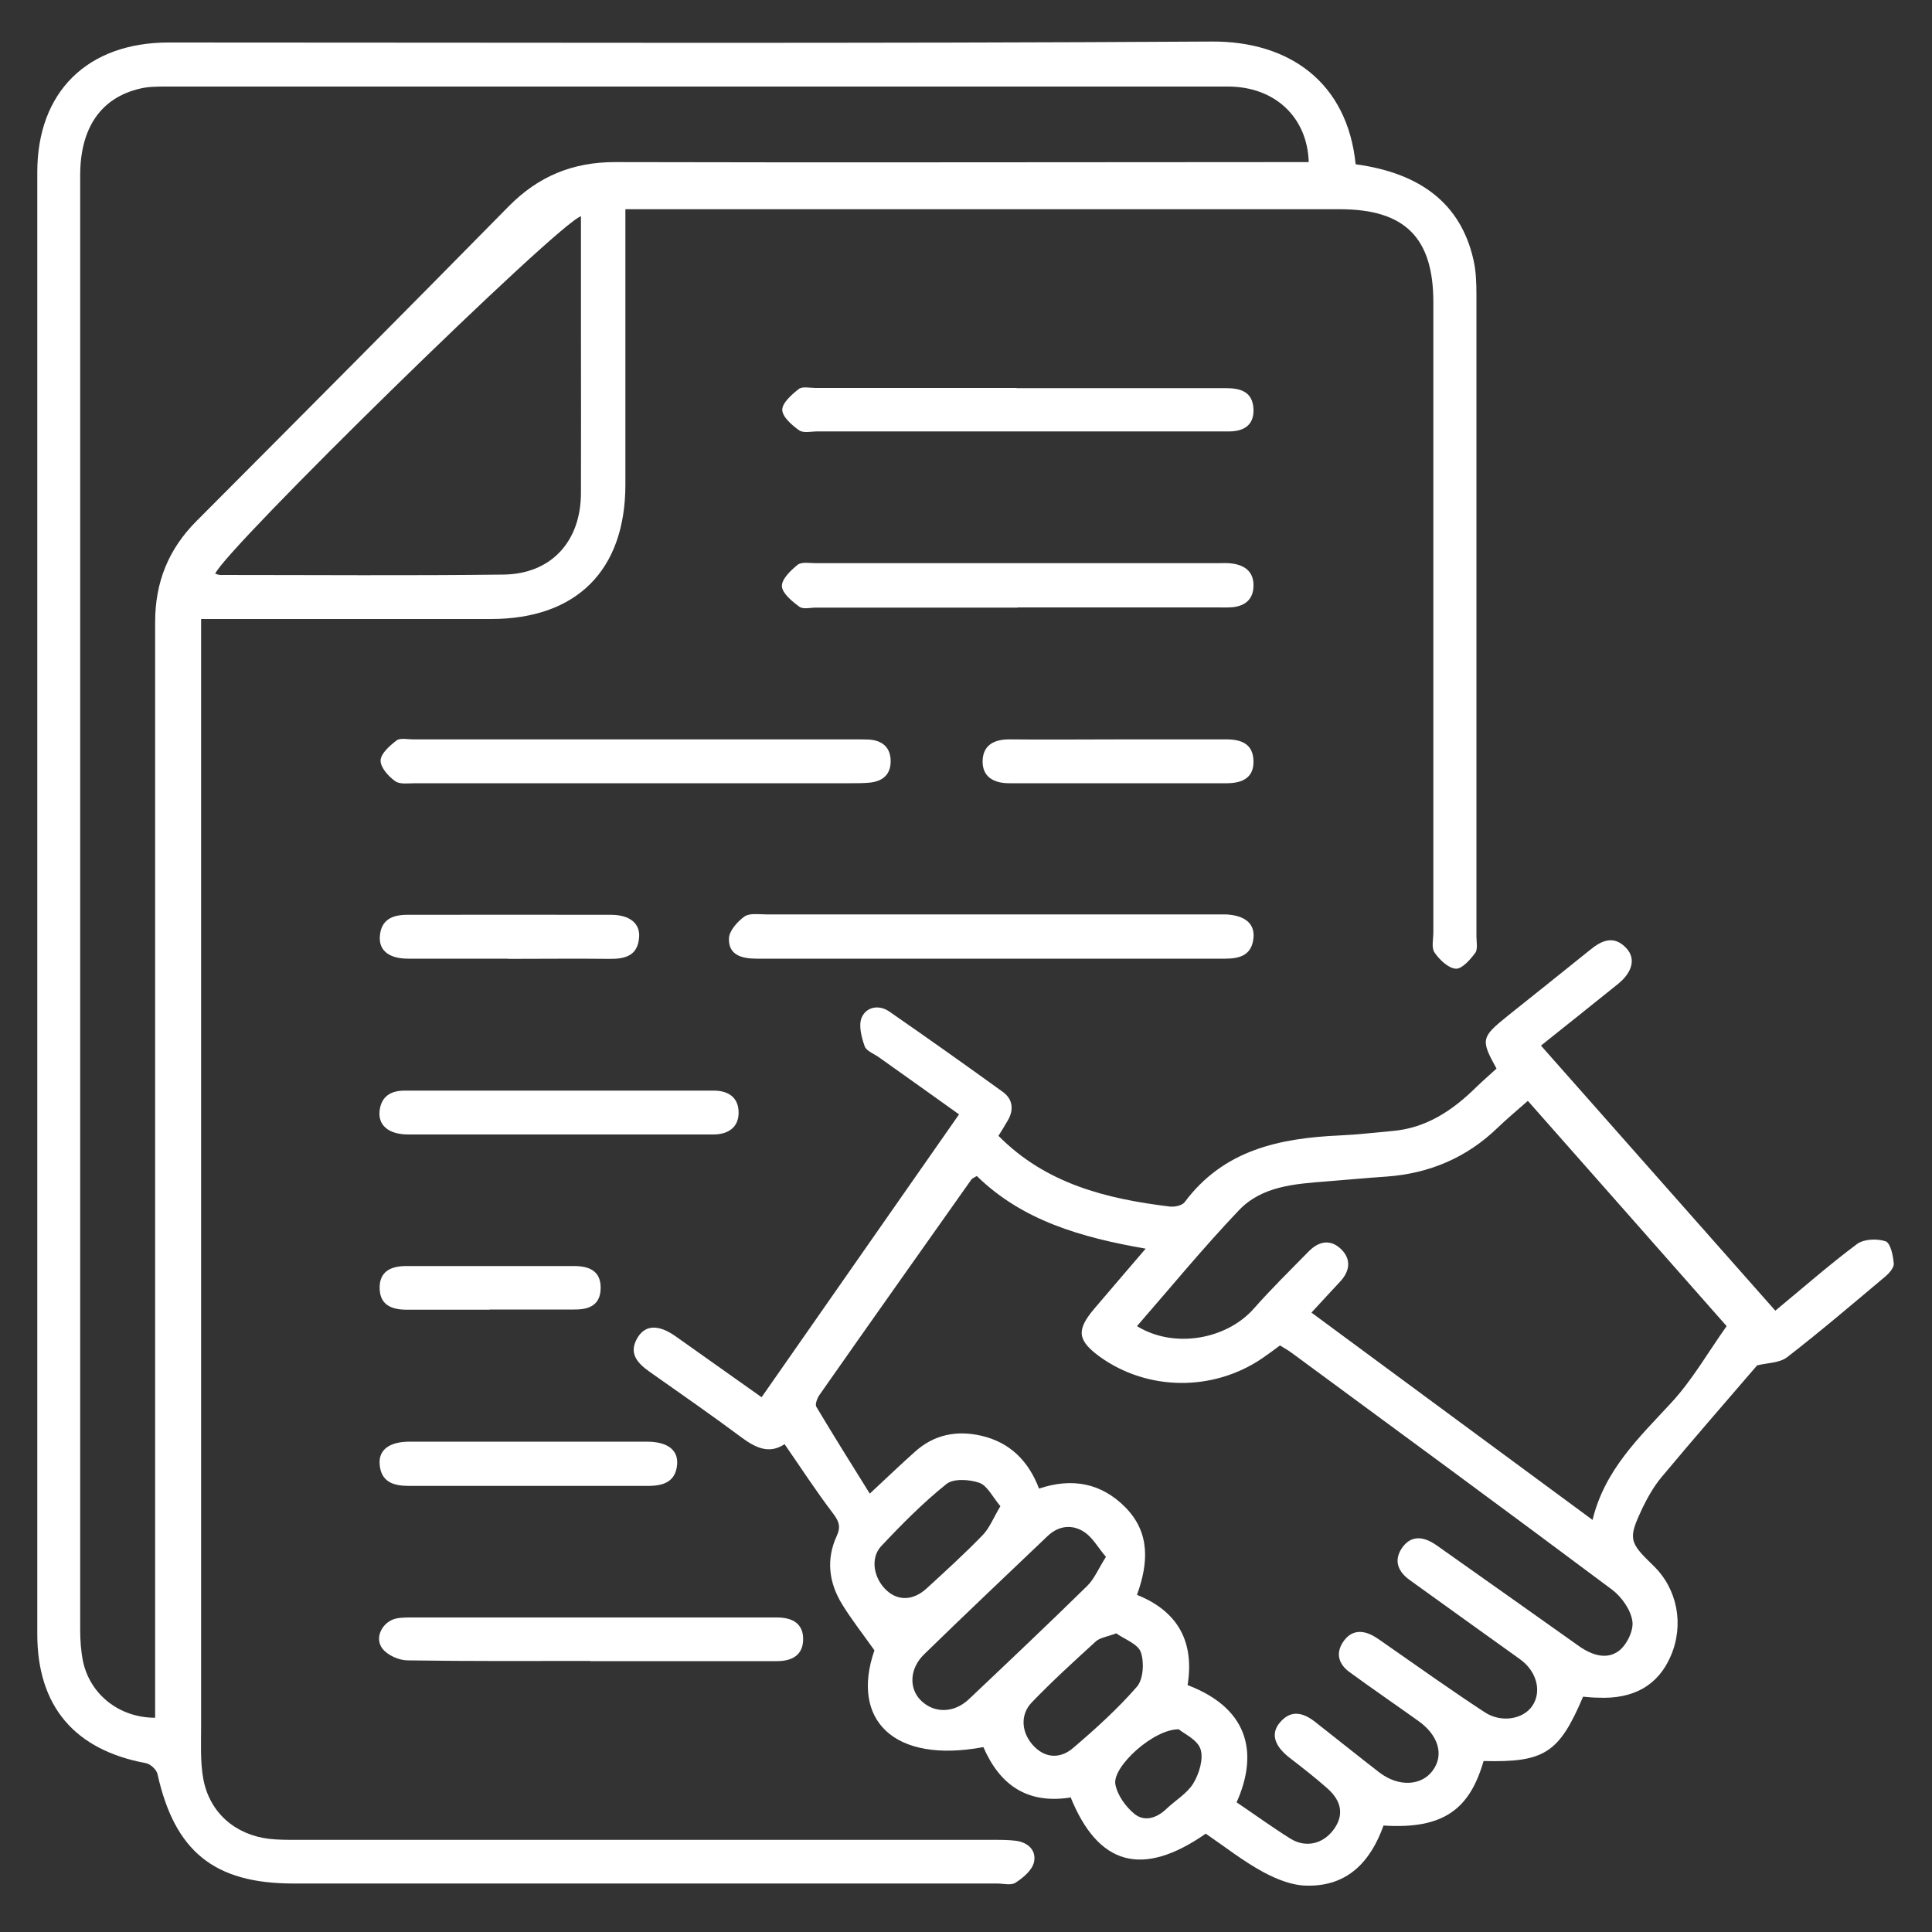<?xml version="1.0" encoding="UTF-8"?>
<svg xmlns="http://www.w3.org/2000/svg" version="1.1" viewBox="0 0 1000 1000">
  <rect x="0" y="0" width="1000" height="1000" fill="#333333" stroke="none"/>
  <defs>
    <style>
      .cls-1 {
        fill: #fff;
      }
    </style>
  </defs>
  <!-- Generator: Adobe Illustrator 28.6.0, SVG Export Plug-In . SVG Version: 1.2.0 Build 709)  -->
  <g>
    <g id="_Слой_1" data-name="Слой_1">
      <g id="uuid-840b1e20-3eec-4759-b89b-ad4db3272303">
        <path class="cls-1" d="M701.5,85c34.3,4.6,54.6,20.9,61.1,49.2,1.4,5.9,1.6,12.3,1.6,18.4v332c0,2.9.8,6.7-.6,8.6-2.6,3.5-6.9,8.4-10.1,8.2-3.9-.3-8.4-4.6-11-8.4-1.7-2.5-.6-6.9-.6-10.5V156.4c0-33.4-14.8-48.1-48.3-48.1h-369.9v142.5c0,44.4-25.3,69.6-69.6,69.6H104.1v573c0,9.1-.5,18.3,1.1,27.2,3.2,17.6,16.5,29.1,34.2,31.2,4.5.5,9.1.5,13.6.5h361.3c3.9,0,7.8,0,11.7.5,6.4.9,10.7,5.3,9.1,11.4-1.1,4-5.6,7.8-9.5,10.3-2.3,1.5-6.3.4-9.6.4H151.8c-41,0-61.4-16.7-70.3-56.7-.5-2.3-3.7-5.2-6-5.6-36.8-6.8-56.2-29.4-56.2-66.8V89.1c0-41.6,26-67.1,68-67.1,180,0,360,.6,540-.5,39.7-.2,70.1,20.8,74.4,63.7h0l-.2-.2ZM677.4,84c-.7-23.6-17.8-39.2-41.8-39.2H85.9c-4.5,0-9.2,0-13.6,1.1-20.2,4.8-30.8,20.4-30.8,44.9v752.8c0,5.5.4,11.1,1.5,16.5,3.8,17.2,18.9,29,37.3,29V322c0-20.7,6.9-37.8,21.5-52.4,54-54.2,108-108.4,161.6-162.9,15.3-15.5,33.1-22.8,54.9-22.8,115.5.3,231.1,0,346.6,0h12.5ZM300.8,111.9c-11.3,2.9-185.3,173.4-189.4,185.1.9.2,1.9.6,2.8.6,48.8,0,97.6.4,146.4-.2,24.7-.3,40-17.1,40.1-42.1.1-27.3,0-54.7,0-82v-61.4h.1Z"/>
        <path class="cls-1" d="M554,930.4c-22.5,3.5-36.6-6.7-45-26.1-46.7,8.7-68.8-14.3-56.4-50.1-6.7-9.4-12.1-16.3-16.7-23.8-6.9-11.2-8.4-23.3-2.8-35.4,2.3-5,1-7.8-2.1-11.9-8.6-11.3-16.4-23.3-24.9-35.6-8,5.3-15,1.9-22.3-3.5-15.6-11.6-31.7-22.8-47.6-34-6.4-4.5-11.1-9.7-6.1-17.8,4-6.5,10.8-6.7,19.5-.6,14.6,10.3,29.2,20.7,44.6,31.6,34-48.7,67.8-97.2,102.2-146.4-14-10-27.7-19.8-41.4-29.5-2.6-1.9-6.7-3.3-7.5-5.9-1.6-4.6-3.2-10.7-1.5-14.7,2.4-5.6,8.9-6.8,14.2-3.2,19.8,13.7,39.4,27.6,58.9,41.7,5.1,3.7,5.8,9.2,2.5,14.8-1.6,2.8-3.3,5.5-4.8,7.9,24.6,24.9,55.9,32.6,88.6,36.6,2.5.3,6.5-.5,7.8-2.3,20.2-27.1,49.2-33.1,80.3-34.5,9.1-.4,18.2-1.5,27.2-2.3,17.5-1.5,31.1-10.6,43.2-22.5,3.5-3.4,7.2-6.6,10.7-9.8-8.3-15-8-16.2,5.8-27.3,14.2-11.4,28.5-22.7,42.7-34.2,6.2-5.1,12.5-7.6,18.8-.7,4.8,5.3,3.1,12.2-4.3,18.3-13.1,10.6-26.4,21.1-40,32,40.4,45.7,80.5,91.1,121.3,137.2,14.2-11.7,27.8-23.7,42.3-34.5,3.5-2.6,10.4-2.9,14.8-1.4,2.5.9,3.9,7.4,4.2,11.5.2,2.2-2.5,5.2-4.7,7-16.7,14-33.3,28.2-50.5,41.5-3.9,3-10.2,2.9-15.5,4.2-16,18.6-33,38.1-49.6,58-3.9,4.7-7,10.2-9.7,15.7-7.6,16.1-7.1,17.7,5.5,29.9,12.5,12,16.1,30.5,9.1,46.8-6.5,15.2-19.3,22.5-37.8,21.6-2.6,0-5.1-.3-7.6-.5-12.4,29.2-20,34.1-51.5,33.3-7.2,24.9-20.7,35.4-51.8,33.4-6.6,18.5-18.5,31.5-39.5,31.1-7.7,0-15.8-3.3-22.7-7-10.5-5.7-20-13.2-29.8-19.9-32.8,22.8-55.7,16.6-70.1-19.2h0v.5ZM640.1,932.9c9.5,6.4,18.4,12.9,27.7,18.7,7.9,5,16.9,2.9,22.4-4.5,5.4-7.2,4.5-14.6-3-21.3-6.3-5.6-13-10.8-19.6-15.9-7.8-6-10-12.3-5.4-18,5.9-7.3,12.4-5.5,18.7-.5,11,8.6,21.9,17.4,32.9,25.9,9.9,7.7,21.9,7.2,27.8-.9,5.9-8,3-18.2-7.4-25.6-11.9-8.5-24-16.8-35.8-25.4-5.4-4-7.2-9.5-3.3-15.4,4.1-6.3,10-6.6,16.2-3,2.2,1.3,4.3,2.9,6.5,4.4,16.8,11.7,33.5,23.6,50.6,34.8,8.6,5.7,20,3.7,24.7-3.2,5.1-7.5,2.3-18.1-6.5-24.3-19-13.6-38.1-27.3-57.1-41-6.2-4.5-8.2-10.4-3.6-16.8,4.4-6.1,10.4-5.7,16.4-1.9,1.9,1.2,3.7,2.6,5.6,3.9,23.1,16.3,46.2,32.7,69.2,49,6.6,4.7,14.4,7.4,20.8,2.6,4.1-3.1,7.8-10.6,7-15.5-.9-5.9-5.6-12.5-10.5-16.2-55-41.1-110.3-81.7-165.6-122.4-2-1.5-4.2-2.7-6.3-4-3.3,2.5-6.2,4.6-9.1,6.6-25.5,17.4-59.5,17-84.2-.8-11.5-8.4-12.2-13.7-2.9-24.7,8.5-10,17.1-20,26.7-31.2-33.5-5.8-63.9-14.6-87.4-37.6-1.8,1.1-2.5,1.3-2.8,1.8-26.3,37.2-52.6,74.3-78.7,111.6-1.1,1.6-2.3,4.8-1.6,6,8.9,14.9,18.1,29.6,27.7,45,9.1-8.5,16.1-15.2,23.4-21.7,10-9,21.8-11.2,34.6-8.2,14.7,3.5,24.2,13.1,29.6,27.3,17.2-5.8,32.3-2.8,44.6,9.6,13.1,13.2,12,29.1,6.1,45.4,21.7,8.7,29.7,24.8,26.2,46.7,33.8,12.9,35.7,37.6,25.4,60.6h0ZM790.7,569.9c-5.7,5-10.7,9.2-15.4,13.7-16.1,15.6-35.4,23.8-57.7,25.4-10.4.7-20.8,1.7-31.1,2.5-16.4,1.3-33.4,2.4-45.3,15-18.3,19.2-35.2,39.8-52.7,59.9,19.1,11.8,46.3,7,60.5-9.1,9-10.2,18.8-19.8,28.3-29.5,5.4-5.5,11.5-6.6,17.1-1,5.1,5.2,4.2,11.2-.7,16.5-4.8,5.2-9.6,10.3-14.9,16.1,48.6,35.9,96.4,71.1,145.5,107.3,6.3-26,24.2-42.7,40.8-60.7,10.9-11.8,19-26.1,28.6-39.6-34.6-39.3-68.4-77.5-102.8-116.5h-.2ZM572.4,805.8c-4.1-4.8-6.9-10.1-11.3-12.9-6.1-4-13.1-3.3-18.8,2.1-21.4,20.4-42.9,40.7-64,61.3-7.5,7.3-7.9,17.4-1.9,23.6,6.8,7,17.3,7,25.1-.4,20.5-19.4,41-38.8,61.2-58.6,3.7-3.6,5.8-8.9,9.7-15h0ZM517.8,779.6c-4-4.7-6.7-10.6-10.9-12.1-5.1-1.8-13.4-2.3-17,.6-12.1,9.7-23.1,20.8-33.8,32.2-5.8,6.2-3.9,16.6,2.7,22.8,6,5.6,13.8,5.5,20.9-1,9.8-9,19.7-18,28.9-27.5,3.6-3.7,5.6-9,9.2-15h0ZM577.8,845.4c-4.7,1.8-8.3,2.2-10.5,4.1-11.3,10.3-22.6,20.6-33.2,31.6-6.4,6.6-5.4,16.2,1.2,22.9,6.4,6.5,14.1,6,20.2.7,11.6-9.9,23-20.2,33-31.7,3.3-3.9,3.8-12.6,2-17.8-1.5-4.3-8.4-6.7-12.6-9.7h-.1ZM610.3,895.1c-13-.4-34.6,19.3-33,28.4,1,5.6,5.3,11.6,9.8,15.3,5.2,4.3,11.6,2.3,16.6-2.5,4.7-4.5,10.8-8,14-13.3,3-5,5.3-12.6,3.7-17.6s-8.7-8.1-11.1-10.2h0Z"/>
        <path class="cls-1" d="M512.5,496.2h-120.9c-7.6,0-14.6-1.8-14.3-10.5.1-3.9,4.4-8.7,8-11.3,2.7-1.9,7.5-1.1,11.4-1.1h232.1c77.4,0,3.9,0,5.8,0,9.7.5,14.9,4.7,14.2,12.1-.8,8.8-6.8,10.8-14.5,10.8h-121.9,0Z"/>
        <path class="cls-1" d="M329.1,405.4h-114.2c-3.6,0-8,.7-10.4-1.1-3.5-2.5-7.6-7.1-7.5-10.7s4.7-7.6,8.2-10.3c1.9-1.5,5.7-.6,8.6-.6h229.3c2.3,0,4.6,0,6.8.1,6.9.5,11,4.1,11.1,11,.1,7.1-4.1,10.6-10.9,11.3-3.2.3-6.5.3-9.7.3h-111.3Z"/>
        <path class="cls-1" d="M526.7,314.5h-104.4c-2.9,0-6.7,1-8.6-.5-3.8-2.8-8.8-6.9-9-10.6-.1-3.7,4.6-8.2,8.2-11.1,2.1-1.6,6.3-.8,9.5-.8h207.7c2.6,0,5.2-.2,7.8.2,6.5.9,11,4.3,10.9,11.4,0,7-4.3,10.6-11,11.2-2.6.2-5.2.1-7.8.1h-103.4,0Z"/>
        <path class="cls-1" d="M526.2,200.9h108.2c7.7,0,13.9,1.8,14.4,10.7.4,8.1-4.6,11.6-12.3,11.7h-213.4c-3.2,0-7.3,1-9.5-.6-3.7-2.6-8.7-7-8.7-10.6s4.9-7.9,8.6-10.8c1.9-1.4,5.7-.5,8.6-.5h104.3-.2Z"/>
        <path class="cls-1" d="M305.6,859.7c-31.5,0-63.1.2-94.6-.3-4.5,0-10.3-2.6-13-6-4.5-5.7,0-14.2,7.2-15.7,3.1-.6,6.5-.5,9.7-.5h182.4c60.8,0,3.2,0,4.9,0,8,0,13.8,3.2,13.5,11.8-.3,7.9-6,10.8-13.5,10.8h-96.6,0Z"/>
        <path class="cls-1" d="M289.3,587.2h-78c-10.2,0-15.8-4.8-14.8-12.5,1-7.4,5.9-10.2,13-10.2h159.9c7.7,0,12.9,3.6,12.9,11.4s-5.6,11.3-13.1,11.3h-80,.1Z"/>
        <path class="cls-1" d="M274.4,746.2h60.4c10.4,0,16.2,4.1,15.7,11.6-.7,9.2-7.1,11.3-15.1,11.3h-123.7c-7.9,0-14.5-1.9-15.2-11.2-.6-7.5,5.1-11.7,15.5-11.7h62.4Z"/>
        <path class="cls-1" d="M579.2,382.7h55.5c7.8,0,13.8,2.3,14.1,11,.3,8.9-5.8,11.6-13.5,11.7h-113c-7.8,0-13.9-3.2-13.7-11.6.2-8.3,6.2-11.2,14.1-11.1,18.8.2,37.7,0,56.5,0h0Z"/>
        <path class="cls-1" d="M262.9,496.2h-51.7c-9.8,0-15.1-4.2-14.6-11.5.6-8.8,6.6-11.2,14.2-11.2,35.1,0,70.2-.1,105.4,0,9.8,0,15.2,4.5,14.6,11.7-.7,9.4-7.1,11.2-15.2,11.1-17.6-.2-35.1,0-52.7,0h0Z"/>
        <path class="cls-1" d="M253.4,677.9c-14.3,0-28.6,0-42.9,0-7.9,0-13.9-2.5-14-11.2s5.9-11.4,13.8-11.4h86.7c7.7,0,13.9,2.3,13.9,11.2s-5.8,11.4-13.7,11.3c-14.6,0-29.2,0-43.8,0h0Z"/>
      </g>
    </g>
  </g>
</svg>